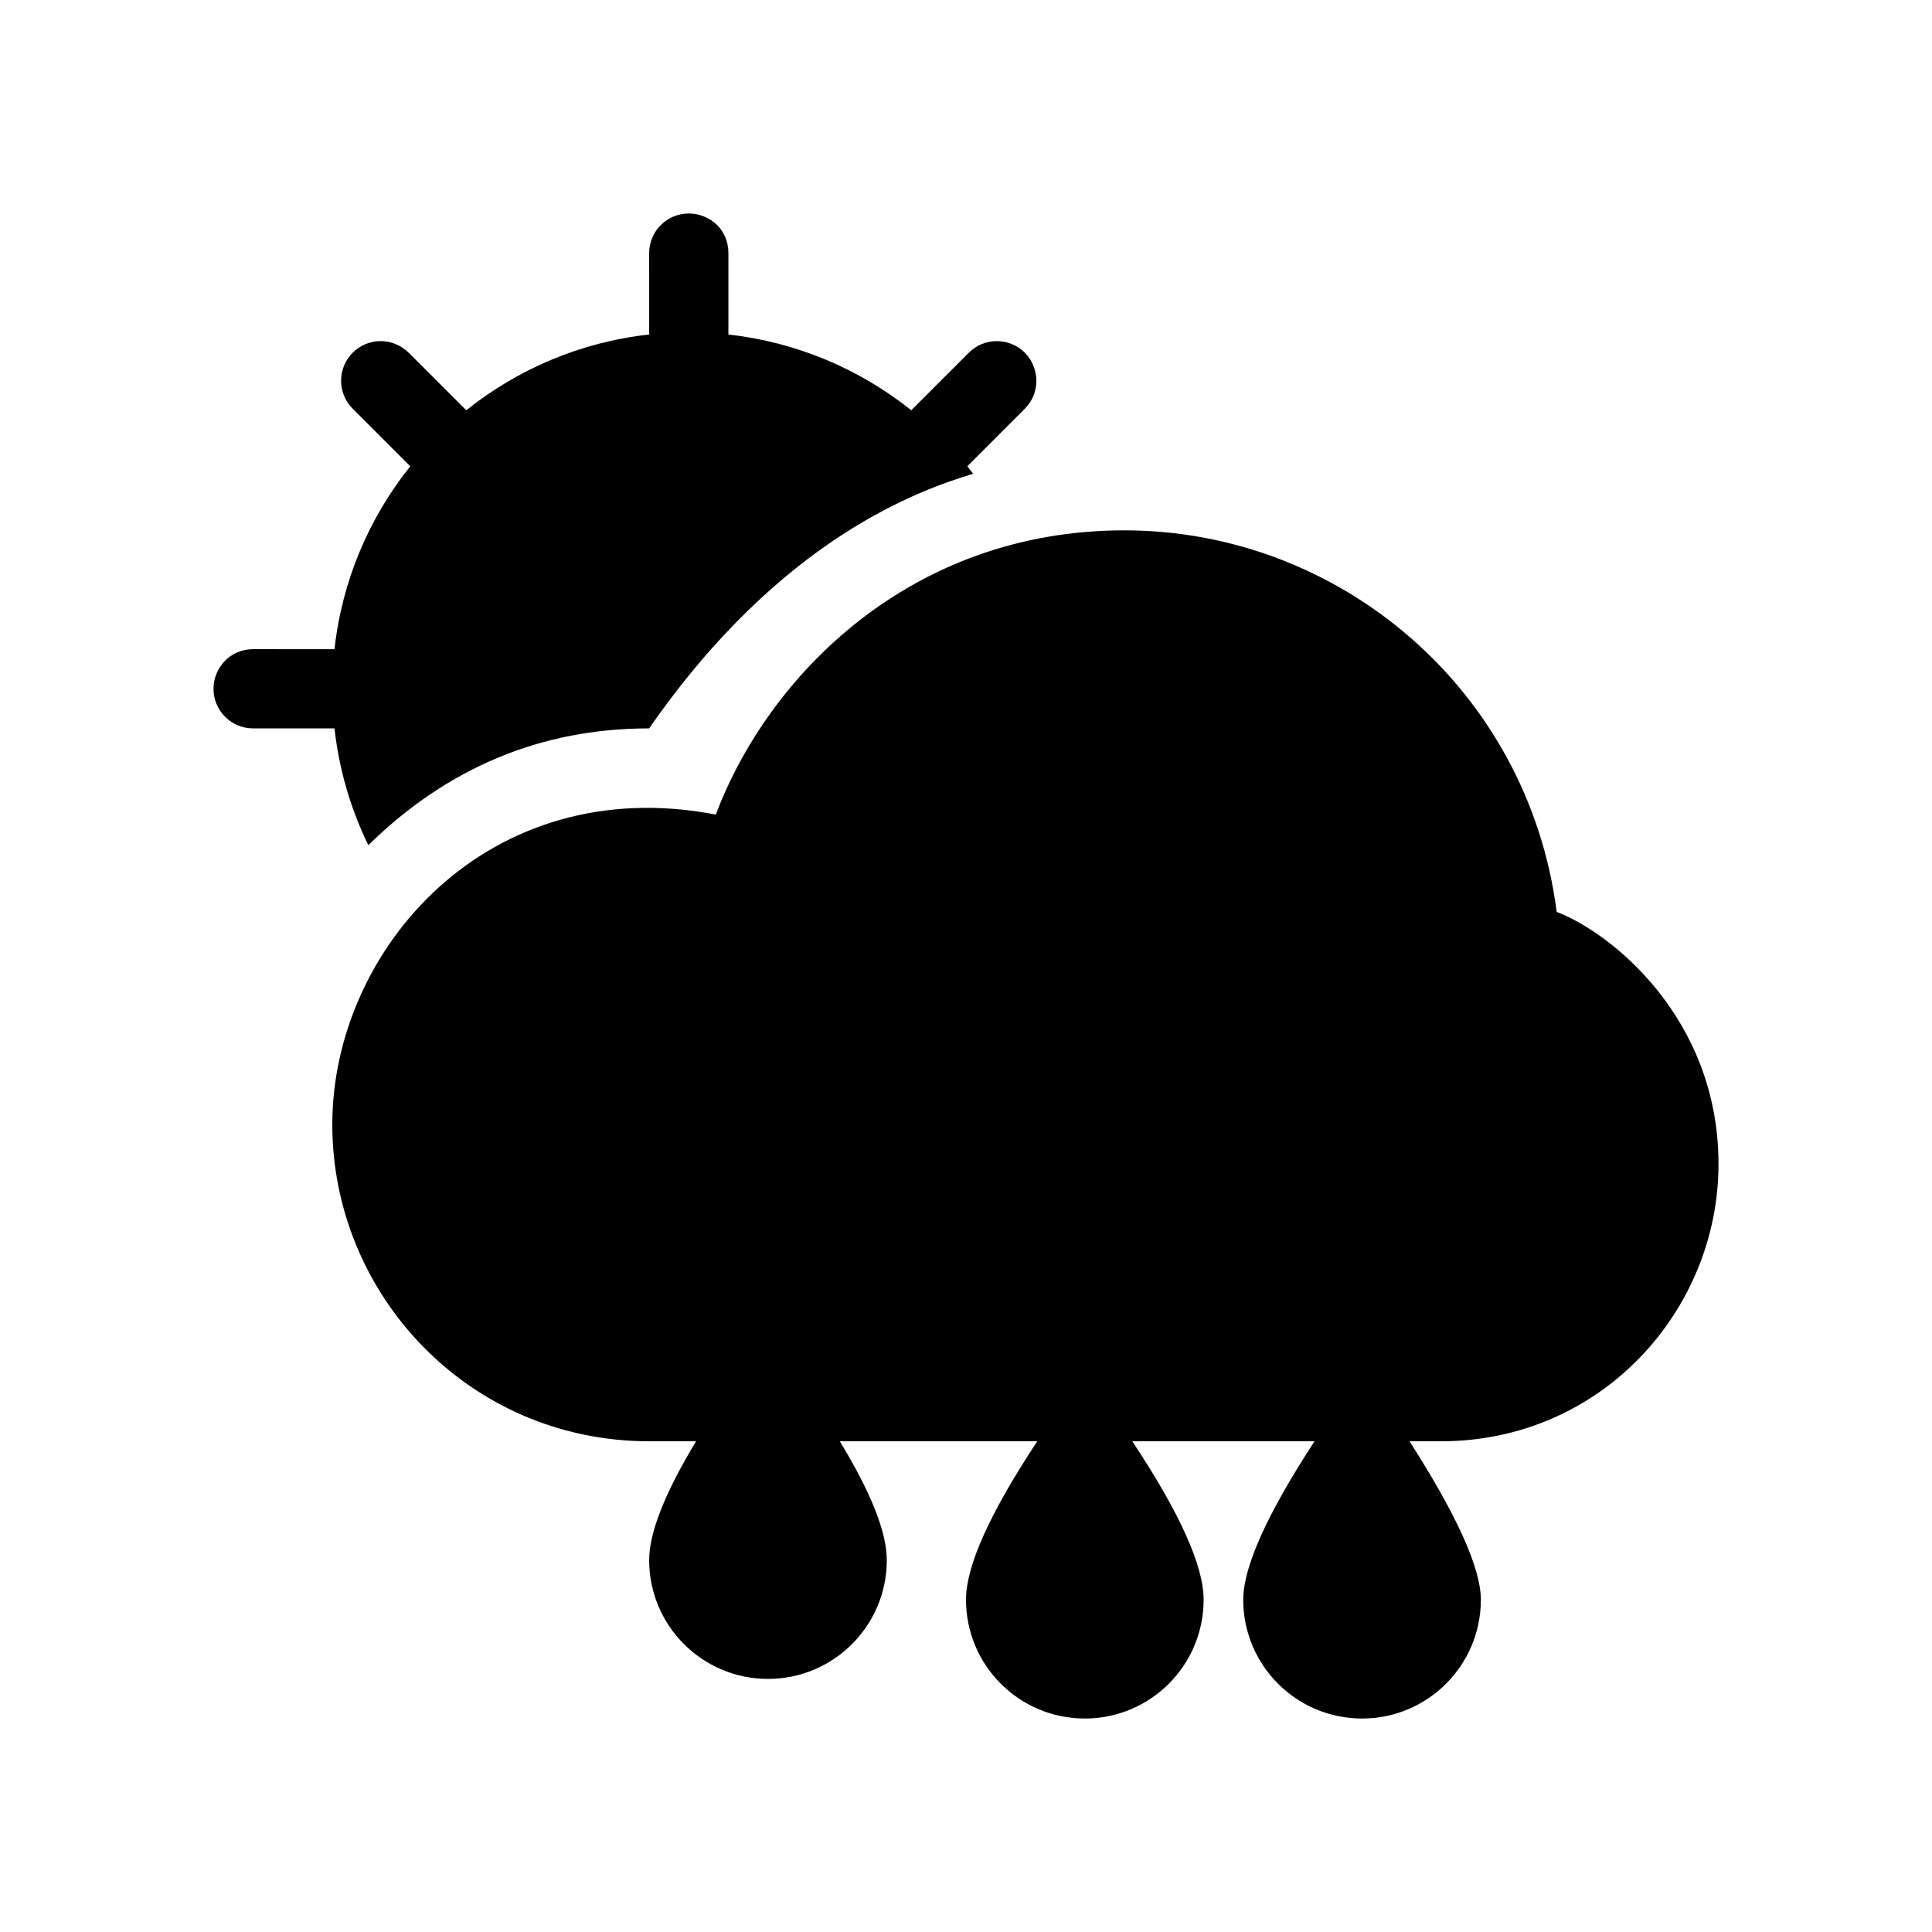 <?xml version="1.0" encoding="UTF-8"?>
<!-- Uploaded to: ICON Repo, www.svgrepo.com, Generator: ICON Repo Mixer Tools -->
<svg fill="#000000" width="800px" height="800px" version="1.1" viewBox="144 144 512 512" xmlns="http://www.w3.org/2000/svg">
 <path d="m379.01 557.44c0 17.391-14.098 31.488-31.488 31.488s-31.488-14.098-31.488-31.488c0-7.25 4.141-17.746 12.426-31.488h-12.422c-47.582 0-83.973-38.668-83.973-83.965 0-46.375 41.332-93.75 101.63-82.113 13.824-36.66 51.469-75.328 108.29-75.328s106.94 41.984 114.56 101.12c14.32 5.43 42.875 28.105 42.875 66.82 0 38.711-30.945 73.422-73.473 73.469h-8.406c12.602 19.672 18.902 33.668 18.902 41.984 0 17.391-14.098 31.488-31.488 31.488-17.387 0-31.484-14.098-31.484-31.488 0-8.684 6.297-22.68 18.891-41.984h-48.293c12.602 18.996 18.906 32.988 18.906 41.984 0 17.391-14.098 31.488-31.488 31.488s-31.488-14.098-31.488-31.488c0-8.938 6.297-22.93 18.891-41.984h-52.332c8.297 13.629 12.449 24.125 12.449 31.488zm-52.48-356.86c5.383 0 10.504 4.039 10.504 10.496v21.574c18.07 2.008 34.781 9.145 48.461 20.07l15.254-15.25c4.098-4.098 10.742-4.098 14.844 0 3.805 3.805 4.332 10.516 0 14.844l-15.242 15.25 1.527 1.992c-13.73 4.211-50.656 16.719-85.844 67.473-28.559 0.008-53.367 10.32-74.426 30.949-4.695-9.633-7.758-20.074-8.965-30.941l-21.57-0.008c-5.797 0-10.496-4.699-10.496-10.496 0-5.383 4.238-10.492 10.496-10.496l21.566 0.004c2.016-18.219 9.211-34.879 20.078-48.469l-15.25-15.258c-4.098-4.098-4.098-10.746 0-14.844 3.805-3.805 10.277-4.383 14.844 0l15.258 15.25c13.59-10.867 30.25-18.062 48.469-20.078l-0.004-21.566c0-5.797 4.699-10.496 10.496-10.496z"/>
</svg>